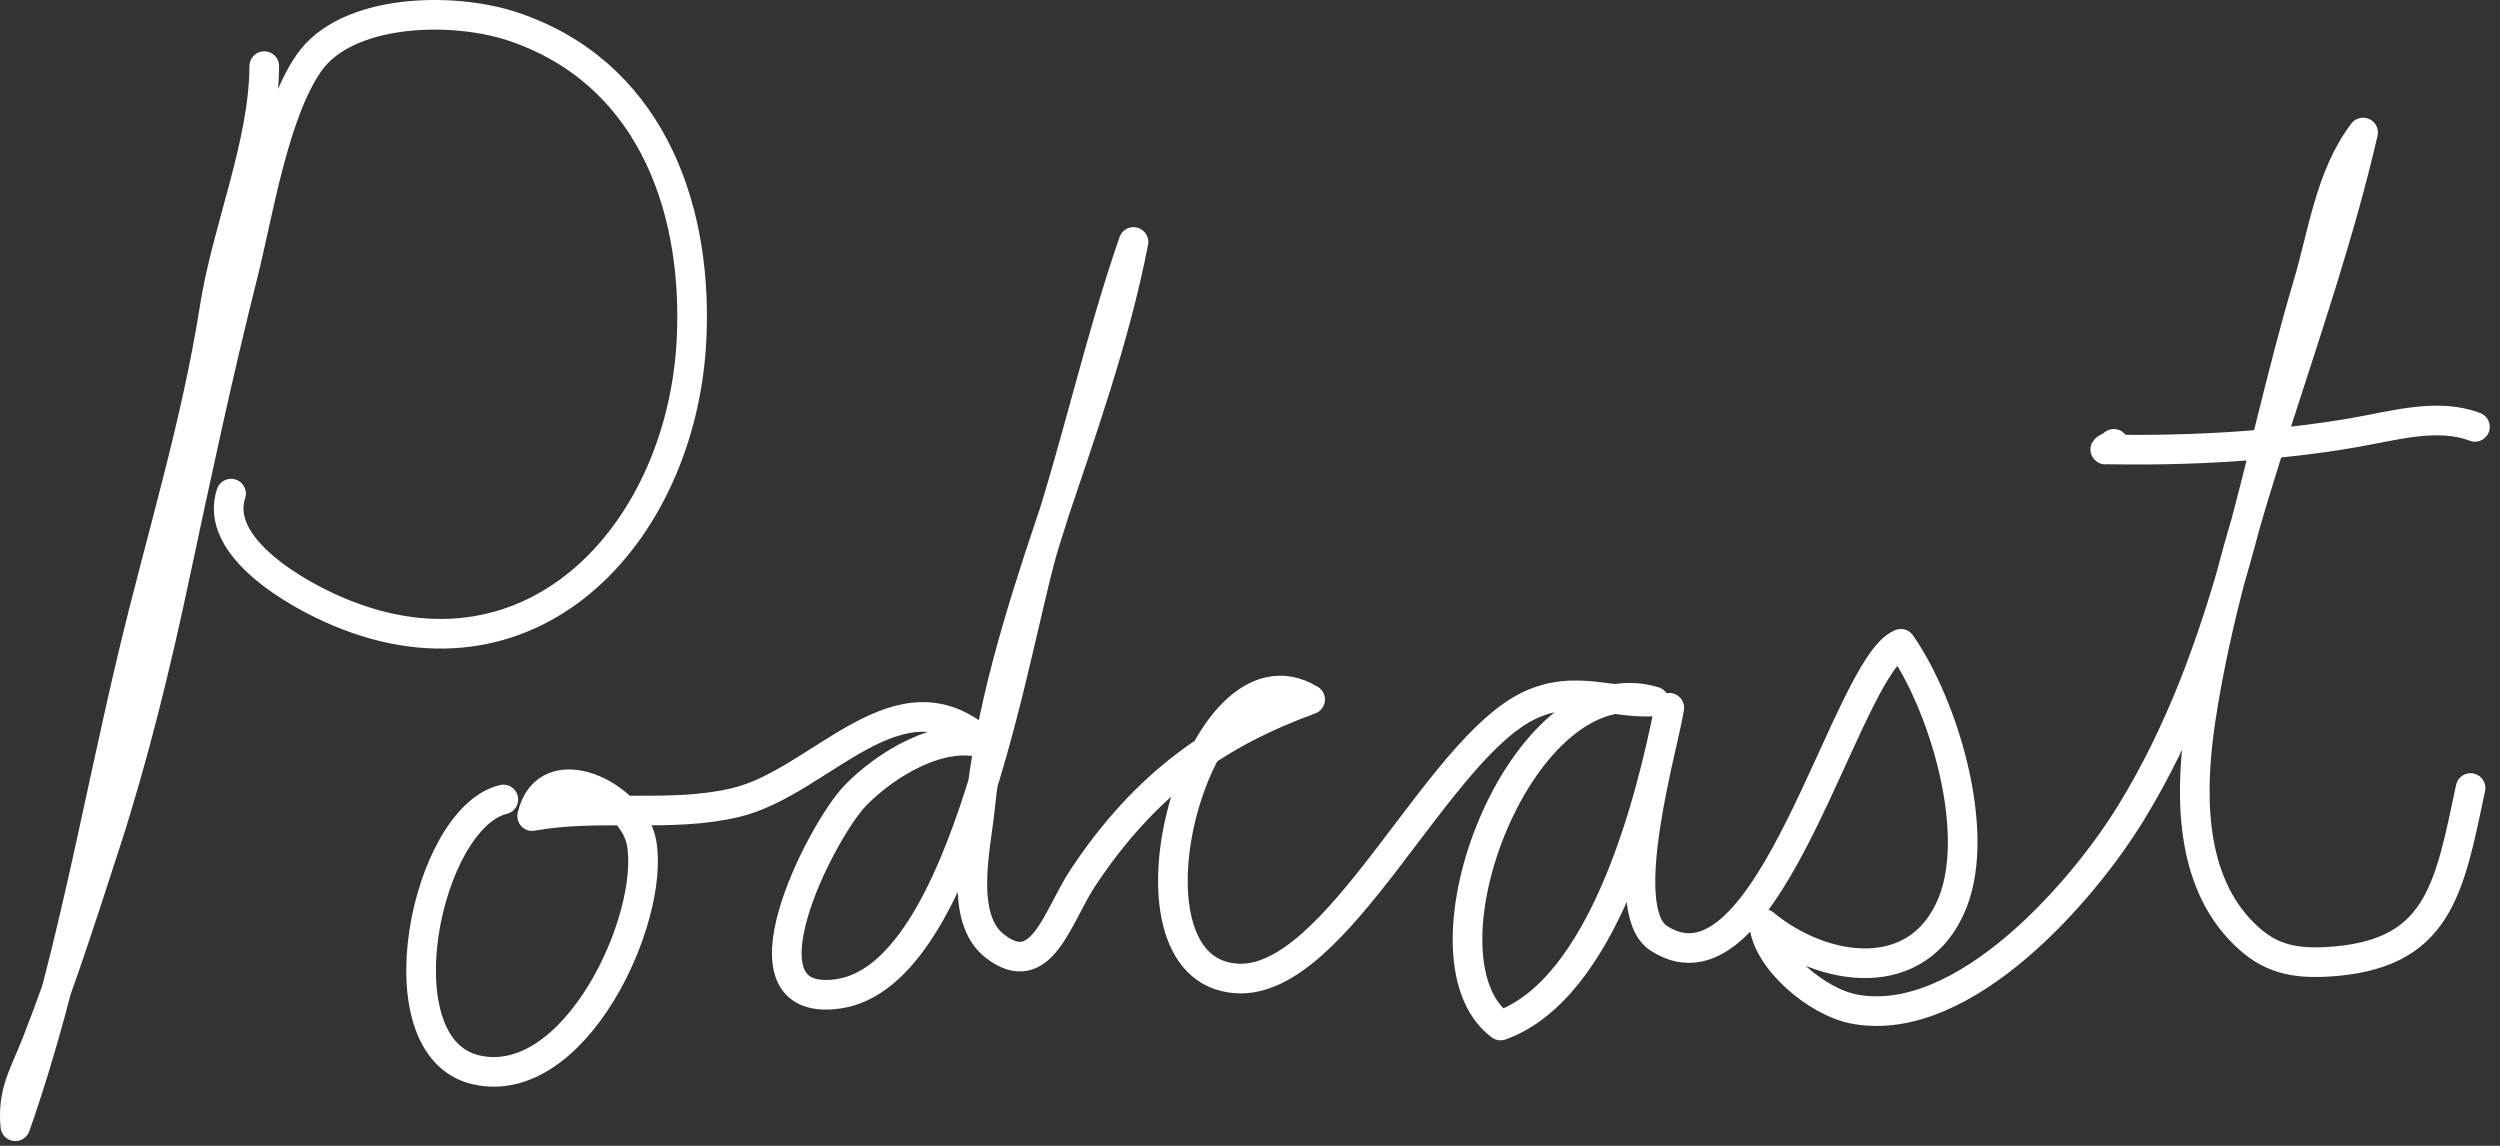 <svg width="240" height="110" viewBox="0 0 240 110" fill="none" xmlns="http://www.w3.org/2000/svg"><rect x="0" y="0" width="240" height="110" fill="#333333" stroke="none"/><path d="M25.369 6.35c-.038 7.548-3.603 15.703-4.78 23.29-1.782 11.303-5.12 21.961-7.775 33.075-3.566 14.869-6.259 31.028-11.342 45.403-.303-3.3.835-4.893 2.049-8.003 2.503-6.372 4.551-12.859 6.676-19.383 2.617-8.08 4.817-17.069 6.562-25.338 2.086-9.786 4.172-19.572 6.638-29.358 1.403-5.652 2.882-15.097 6.258-19.99C33.26.849 43.386.584 49.265 2.556c12.783 4.287 17.638 16.69 17.145 29.549-.682 18.586-14.906 34.63-33.91 26.627-3.907-1.63-12.024-6.182-10.317-11.341M48.318 76.75c-7.435 1.783-11.987 23.745-2.656 25.945 9.521 2.238 17.221-14.49 15.931-21.772-.796-4.552-9.103-8.649-10.507-2.58 6.525-1.175 13.276.19 19.497-1.29 8.269-1.934 15.741-13.161 23.897-5.689-4.21-1.214-9.521 2.048-12.404 5.045-3.262 3.414-11.986 20.445-1.63 19.003 12.516-1.744 17.144-35.048 19.951-43.658 3.072-9.445 5.196-19.193 8.42-28.524-3.603 18.548-12.82 35.617-14.755 54.468-.341 3.49-2.048 10.431 1.442 13.125 4.476 3.49 5.993-2.845 8.458-6.562 6.069-9.142 12.973-13.883 21.811-17.107-10.735-6.524-19.573 26.058-7.018 26.779 9.635.569 19.118-22.076 28.145-26.248 4.324-2.01 7.852-.114 11.911-.342-12.669-3.869-23.518 24.58-14.756 31.104 9.787-3.49 14.376-21.166 16.197-30.497-.569 3.68-5.234 19.345-1.024 22.114 10.583 6.904 17.941-26.059 23.252-28.259 4.096 5.88 7.738 17.904 4.969 24.845-3.225 8.08-12.404 6.752-18.094 2.048.266 3.414 5.083 7.549 8.763 8.194 10.469 1.858 21.886-11.38 26.475-18.89 9.635-15.741 11.835-33.341 16.956-50.638 1.479-4.931 2.124-10.431 5.31-14.641-4.4 19.003-12.631 36.869-15.59 56.29-.986 6.561-1.214 14.83 3.68 20.14 2.465 2.656 4.703 3.377 8.42 3.187 10.735-.607 11.721-6.828 13.807-16.69" stroke="#fff" stroke-width="2.845" stroke-miterlimit="10" stroke-linecap="round" stroke-linejoin="round"/><path d="M202.924 42.61c-.151.229-1.289.646-.607.532 7.7.152 16.235-.303 23.783-1.631 3.717-.645 7.928-1.897 11.493-.531" stroke="#fff" stroke-width="2.845" stroke-miterlimit="10" stroke-linecap="round" stroke-linejoin="round"/></svg>